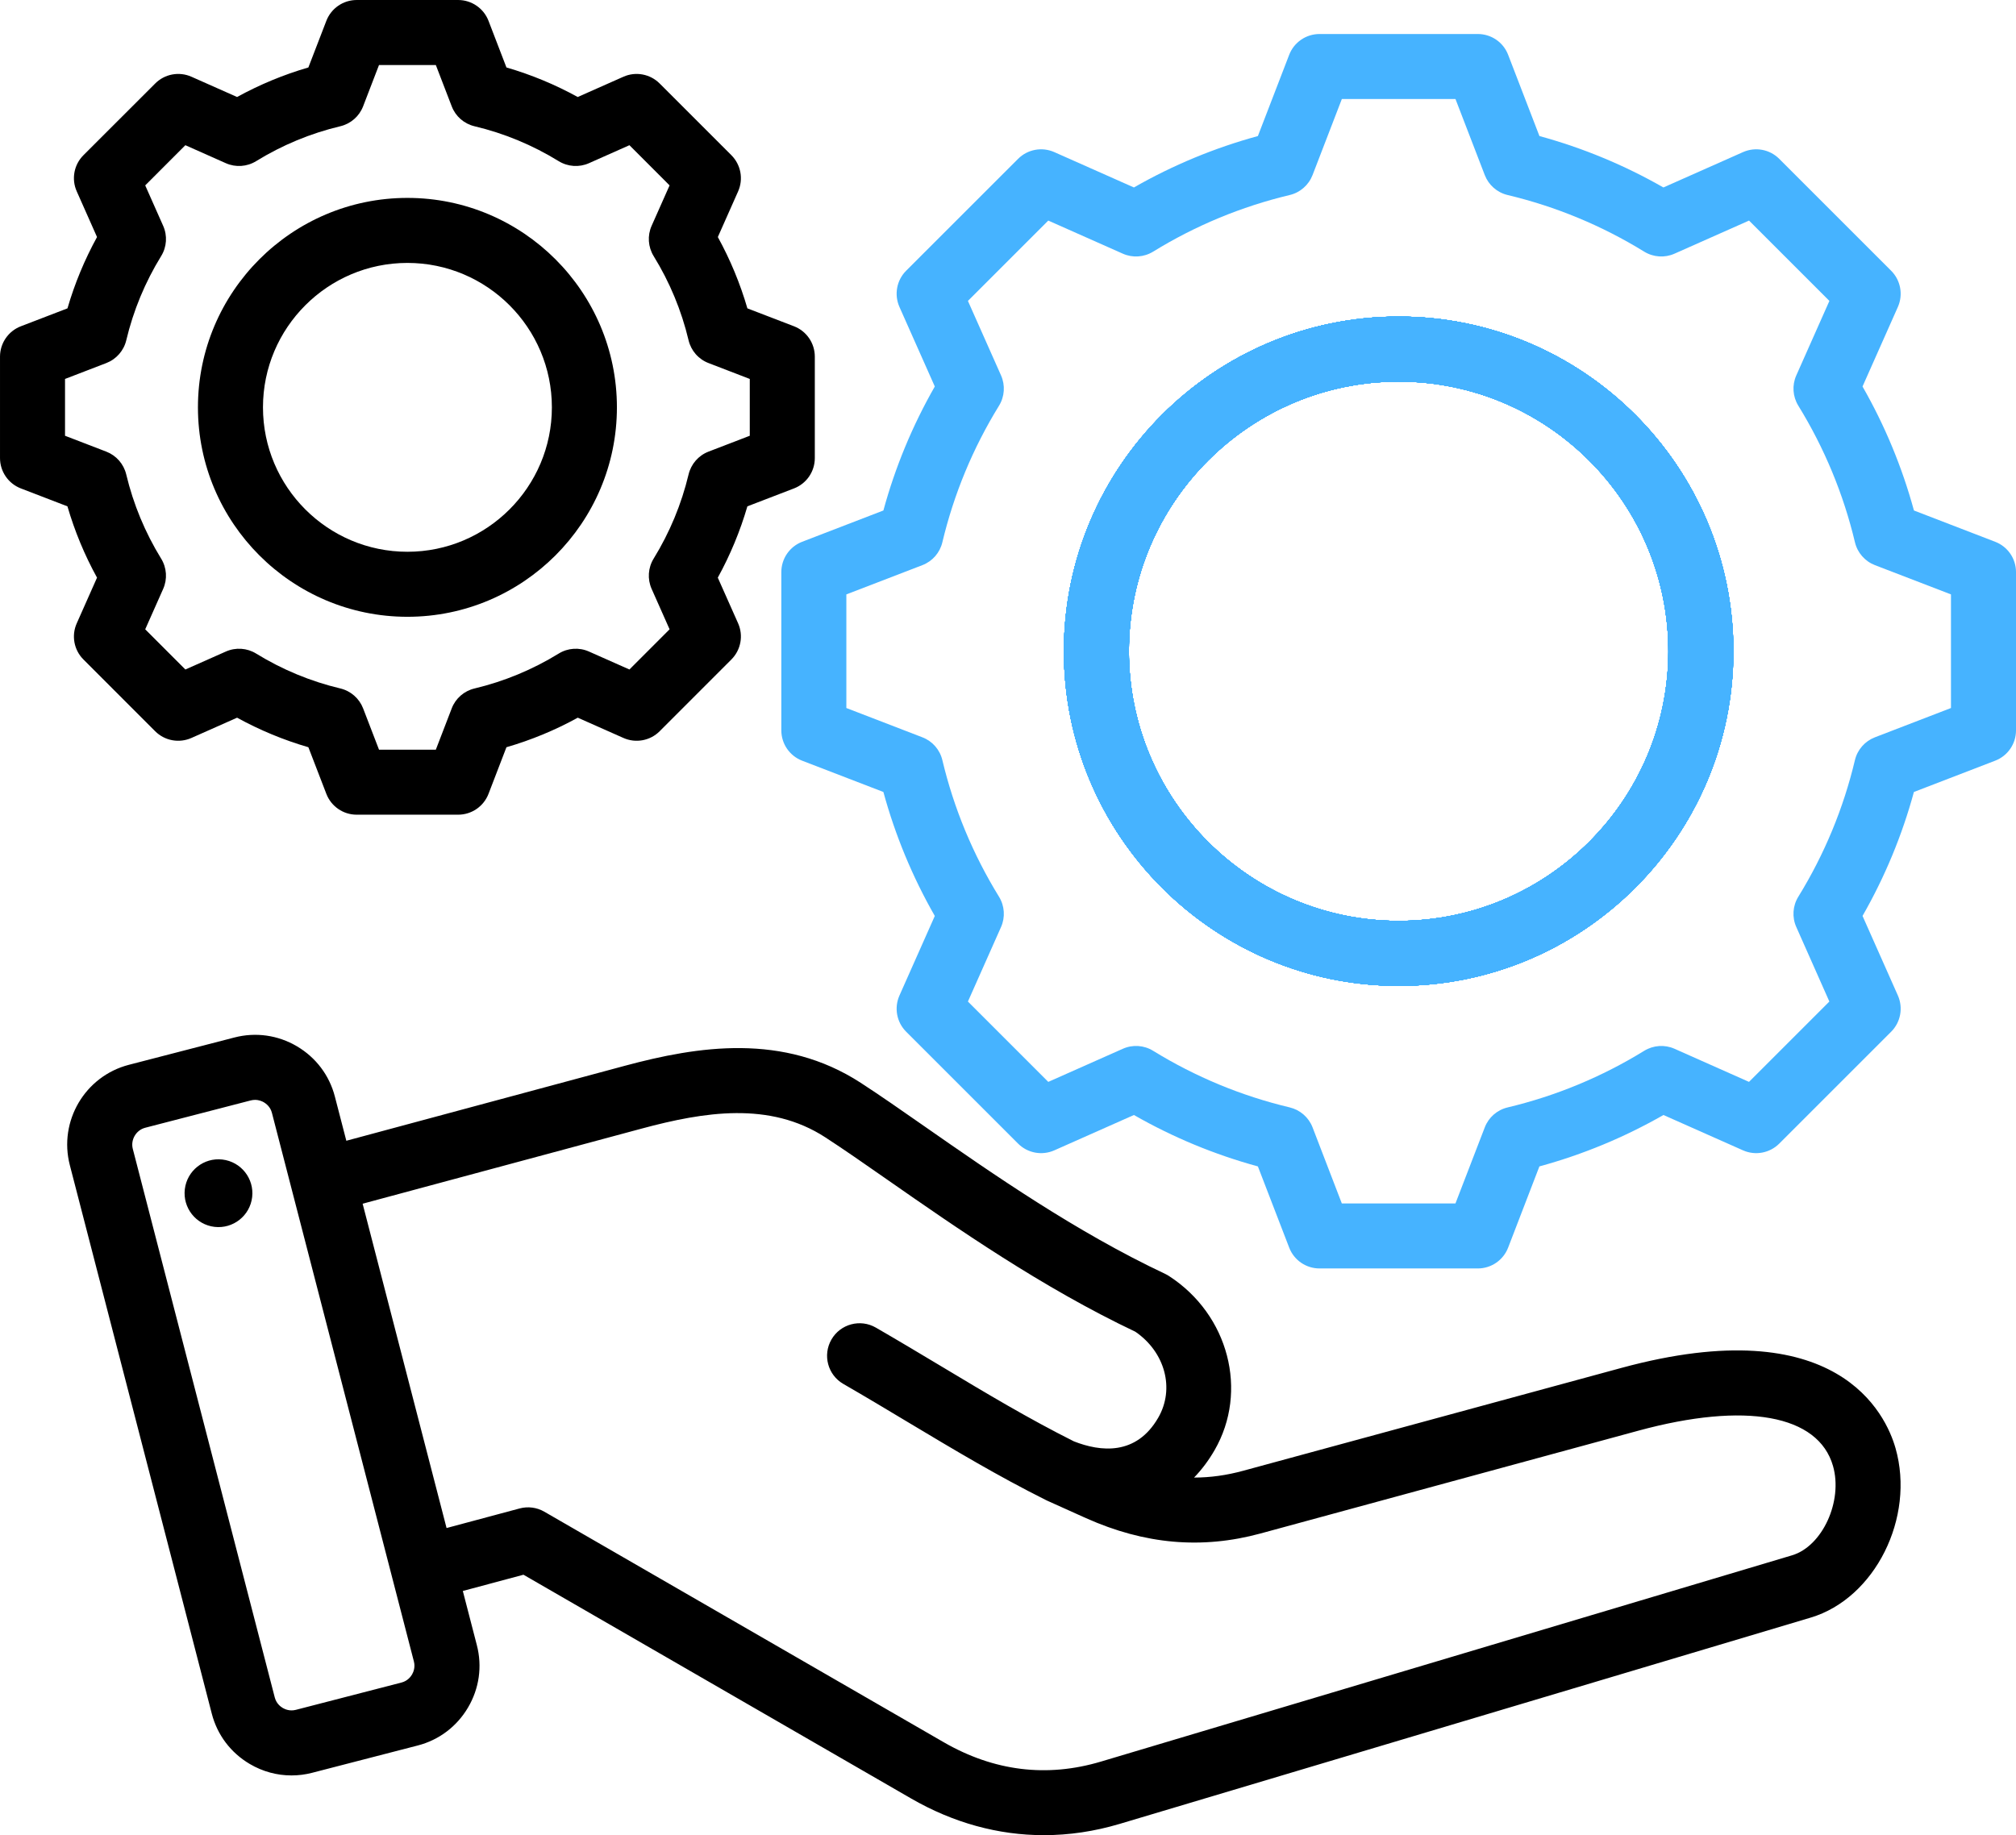<svg xmlns="http://www.w3.org/2000/svg" id="Layer_2" viewBox="0 0 496 451.6"><defs><style>      .cls-1, .cls-2 {        fill-rule: evenodd;      }      .cls-2 {        fill: #46b3ff;      }    </style></defs><g id="Layer_1-2" data-name="Layer_1"><g><path class="cls-1" d="M100.24,48.7c-28.42,0-51.54,23.12-51.54,51.54s23.12,51.54,51.54,51.54,51.54-23.12,51.54-51.54-23.12-51.54-51.54-51.54ZM100.24,135.78c-19.6,0-35.54-15.94-35.54-35.54s15.94-35.54,35.54-35.54,35.54,15.94,35.54,35.54-15.95,35.54-35.54,35.54ZM100.24,48.7c-28.42,0-51.54,23.12-51.54,51.54s23.12,51.54,51.54,51.54,51.54-23.12,51.54-51.54-23.12-51.54-51.54-51.54ZM100.24,135.78c-19.6,0-35.54-15.94-35.54-35.54s15.94-35.54,35.54-35.54,35.54,15.94,35.54,35.54-15.95,35.54-35.54,35.54ZM100.24,48.7c-28.42,0-51.54,23.12-51.54,51.54s23.12,51.54,51.54,51.54,51.54-23.12,51.54-51.54-23.12-51.54-51.54-51.54ZM100.24,135.78c-19.6,0-35.54-15.94-35.54-35.54s15.94-35.54,35.54-35.54,35.54,15.94,35.54,35.54-15.95,35.54-35.54,35.54ZM100.24,48.7c-28.42,0-51.54,23.12-51.54,51.54s23.12,51.54,51.54,51.54,51.54-23.12,51.54-51.54-23.12-51.54-51.54-51.54ZM100.24,135.78c-19.6,0-35.54-15.94-35.54-35.54s15.94-35.54,35.54-35.54,35.54,15.94,35.54,35.54-15.95,35.54-35.54,35.54ZM100.24,48.7c-28.42,0-51.54,23.12-51.54,51.54s23.12,51.54,51.54,51.54,51.54-23.12,51.54-51.54-23.12-51.54-51.54-51.54ZM100.24,135.78c-19.6,0-35.54-15.94-35.54-35.54s15.94-35.54,35.54-35.54,35.54,15.94,35.54,35.54-15.95,35.54-35.54,35.54ZM100.24,48.7c-28.42,0-51.54,23.12-51.54,51.54s23.12,51.54,51.54,51.54,51.54-23.12,51.54-51.54-23.12-51.54-51.54-51.54ZM100.24,135.78c-19.6,0-35.54-15.94-35.54-35.54s15.94-35.54,35.54-35.54,35.54,15.94,35.54,35.54-15.95,35.54-35.54,35.54ZM195.35,80.29l-11.47-4.41c-1.77-6.1-4.21-11.98-7.27-17.55l4.99-11.24c1.34-3.02.68-6.56-1.66-8.9l-17.65-17.65c-2.34-2.34-5.88-3-8.9-1.66l-11.25,4.99c-5.57-3.06-11.44-5.5-17.54-7.27l-4.41-11.47c-1.19-3.09-4.16-5.13-7.47-5.13h-24.96c-3.31,0-6.28,2.04-7.47,5.13l-4.42,11.47c-6.09,1.77-11.97,4.21-17.54,7.27l-11.24-4.99c-3.03-1.34-6.56-.68-8.9,1.66l-17.66,17.65c-2.34,2.34-3,5.88-1.65,8.9l4.99,11.24c-3.06,5.58-5.5,11.45-7.27,17.55l-11.47,4.41c-3.09,1.19-5.13,4.16-5.13,7.47v24.96c0,3.31,2.04,6.28,5.13,7.47l11.46,4.41c1.78,6.1,4.21,11.98,7.28,17.55l-4.99,11.24c-1.35,3.02-.69,6.56,1.65,8.9l17.65,17.66c2.35,2.34,5.88,2.99,8.91,1.65l11.24-4.99c5.57,3.06,11.45,5.5,17.54,7.27l4.42,11.47c1.19,3.09,4.15,5.13,7.46,5.13h24.97c3.31,0,6.28-2.04,7.47-5.13l4.41-11.47c6.1-1.77,11.98-4.2,17.55-7.27l11.24,4.99c3.02,1.34,6.56.69,8.9-1.65l17.65-17.66c2.34-2.34,3-5.88,1.66-8.9l-5-11.24c3.07-5.58,5.5-11.45,7.28-17.55l11.47-4.41c3.09-1.19,5.12-4.16,5.12-7.47v-24.96c0-3.31-2.03-6.28-5.12-7.47ZM184.47,107.23l-10.16,3.91c-2.46.95-4.29,3.05-4.9,5.62-1.75,7.31-4.64,14.28-8.59,20.7-1.38,2.25-1.57,5.03-.5,7.45l4.42,9.95-9.88,9.89-9.96-4.42c-2.41-1.07-5.19-.89-7.44.5-6.42,3.95-13.39,6.84-20.71,8.59-2.57.61-4.67,2.44-5.61,4.9l-3.91,10.16h-13.98l-3.91-10.16c-.95-2.46-3.05-4.3-5.62-4.91-7.31-1.74-14.28-4.63-20.7-8.58-2.25-1.39-5.04-1.57-7.45-.5l-9.96,4.42-9.88-9.89,4.42-9.95c1.07-2.41.88-5.2-.5-7.44-3.95-6.43-6.84-13.39-8.59-20.72-.61-2.56-2.44-4.66-4.9-5.61l-10.16-3.91v-13.98l10.16-3.91c2.46-.95,4.3-3.05,4.91-5.61,1.74-7.32,4.63-14.29,8.58-20.71,1.39-2.25,1.57-5.03.5-7.44l-4.42-9.96,9.88-9.89,9.96,4.43c2.41,1.07,5.2.88,7.44-.5,6.43-3.96,13.4-6.85,20.71-8.59,2.57-.61,4.67-2.44,5.62-4.91l3.91-10.16h13.98l3.91,10.16c.94,2.47,3.04,4.3,5.61,4.91,7.32,1.74,14.28,4.63,20.71,8.59,2.25,1.38,5.03,1.57,7.44.5l9.96-4.43,9.88,9.89-4.42,9.95c-1.07,2.41-.88,5.2.5,7.45,3.96,6.42,6.85,13.39,8.59,20.71.61,2.56,2.44,4.67,4.91,5.61l10.15,3.91v13.98ZM100.24,48.7c-28.42,0-51.54,23.12-51.54,51.54s23.12,51.54,51.54,51.54,51.54-23.12,51.54-51.54-23.12-51.54-51.54-51.54ZM100.24,135.78c-19.6,0-35.54-15.94-35.54-35.54s15.94-35.54,35.54-35.54,35.54,15.94,35.54,35.54-15.95,35.54-35.54,35.54ZM100.24,48.7c-28.42,0-51.54,23.12-51.54,51.54s23.12,51.54,51.54,51.54,51.54-23.12,51.54-51.54-23.12-51.54-51.54-51.54ZM100.24,135.78c-19.6,0-35.54-15.94-35.54-35.54s15.94-35.54,35.54-35.54,35.54,15.94,35.54,35.54-15.95,35.54-35.54,35.54ZM100.24,48.7c-28.42,0-51.54,23.12-51.54,51.54s23.12,51.54,51.54,51.54,51.54-23.12,51.54-51.54-23.12-51.54-51.54-51.54ZM100.24,135.78c-19.6,0-35.54-15.94-35.54-35.54s15.94-35.54,35.54-35.54,35.54,15.94,35.54,35.54-15.95,35.54-35.54,35.54ZM100.24,48.7c-28.42,0-51.54,23.12-51.54,51.54s23.12,51.54,51.54,51.54,51.54-23.12,51.54-51.54-23.12-51.54-51.54-51.54ZM100.24,135.78c-19.6,0-35.54-15.94-35.54-35.54s15.94-35.54,35.54-35.54,35.54,15.94,35.54,35.54-15.95,35.54-35.54,35.54ZM100.24,48.7c-28.42,0-51.54,23.12-51.54,51.54s23.12,51.54,51.54,51.54,51.54-23.12,51.54-51.54-23.12-51.54-51.54-51.54ZM100.24,135.78c-19.6,0-35.54-15.94-35.54-35.54s15.94-35.54,35.54-35.54,35.54,15.94,35.54,35.54-15.95,35.54-35.54,35.54ZM100.24,48.7c-28.42,0-51.54,23.12-51.54,51.54s23.12,51.54,51.54,51.54,51.54-23.12,51.54-51.54-23.12-51.54-51.54-51.54ZM100.24,135.78c-19.6,0-35.54-15.94-35.54-35.54s15.94-35.54,35.54-35.54,35.54,15.94,35.54,35.54-15.95,35.54-35.54,35.54ZM100.24,48.7c-28.42,0-51.54,23.12-51.54,51.54s23.12,51.54,51.54,51.54,51.54-23.12,51.54-51.54-23.12-51.54-51.54-51.54ZM100.24,135.78c-19.6,0-35.54-15.94-35.54-35.54s15.94-35.54,35.54-35.54,35.54,15.94,35.54,35.54-15.95,35.54-35.54,35.54ZM54.72,285.34c-4.57-.54-8.71,2.74-9.25,7.31-.54,4.58,2.74,8.72,7.31,9.26,4.58.53,8.72-2.74,9.26-7.32.53-4.57-2.74-8.71-7.32-9.25ZM54.72,285.34c-4.57-.54-8.71,2.74-9.25,7.31-.54,4.58,2.74,8.72,7.31,9.26,4.58.53,8.72-2.74,9.26-7.32.53-4.57-2.74-8.71-7.32-9.25ZM54.72,285.34c-4.57-.54-8.71,2.74-9.25,7.31-.54,4.58,2.74,8.72,7.31,9.26,4.58.53,8.72-2.74,9.26-7.32.53-4.57-2.74-8.71-7.32-9.25ZM54.72,285.34c-4.57-.54-8.71,2.74-9.25,7.31-.54,4.58,2.74,8.72,7.31,9.26,4.58.53,8.72-2.74,9.26-7.32.53-4.57-2.74-8.71-7.32-9.25ZM54.72,285.34c-4.57-.54-8.71,2.74-9.25,7.31-.54,4.58,2.74,8.72,7.31,9.26,4.58.53,8.72-2.74,9.26-7.32.53-4.57-2.74-8.71-7.32-9.25ZM54.72,285.34c-4.57-.54-8.71,2.74-9.25,7.31-.54,4.58,2.74,8.72,7.31,9.26,4.58.53,8.72-2.74,9.26-7.32.53-4.57-2.74-8.71-7.32-9.25ZM466.36,356.37c-2.36-8.3-14.22-34.23-67.49-19.74l-92.98,25.29c-4.09,1.12-8.09,1.68-12.09,1.68h-.02c1.88-1.94,3.57-4.19,5.04-6.73,8.38-14.52,3.47-33.35-11.19-42.85-.3-.2-.62-.37-.94-.53-21.96-10.34-42.54-24.68-59.08-36.21-5.75-4.01-11.18-7.8-15.86-10.83-19.01-12.33-40-9.03-58.02-4.18l-68.52,18.45-2.82-10.88c-1.35-5.22-4.67-9.62-9.34-12.37s-10.12-3.52-15.35-2.17l-25.99,6.73c-10.81,2.8-17.33,13.87-14.53,24.69l34.93,134.99c1.35,5.23,4.67,9.62,9.34,12.37,3.17,1.87,6.69,2.82,10.26,2.82,1.7,0,3.4-.21,5.09-.65l25.99-6.72c5.22-1.35,9.61-4.67,12.36-9.34,2.76-4.68,3.53-10.13,2.17-15.35l-3.45-13.33,14.92-4,95.4,55.08c10.37,5.98,21.41,9.01,32.63,9.01,6.19,0,12.43-.92,18.64-2.77l170.03-50.77c15.8-4.72,25.75-24.59,20.87-41.69ZM101.37,412.07c-.34.57-1.12,1.59-2.59,1.97l-25.99,6.72c-1.47.38-2.65-.13-3.22-.46-.57-.34-1.59-1.12-1.97-2.59l-34.93-135c-.58-2.24.82-4.61,3.05-5.19l25.99-6.73c.37-.09.72-.13,1.05-.13.97,0,1.74.35,2.17.6.57.34,1.59,1.12,1.97,2.59l34.93,135c.38,1.47-.13,2.65-.46,3.22ZM440.91,382.73l-170.03,50.76c-13.32,3.98-26.34,2.37-38.69-4.76l-98.27-56.73c-1.83-1.06-4.02-1.35-6.07-.8l-17.98,4.82-20.65-79.81,68.67-18.49c15.36-4.13,31.46-6.73,45.15,2.15,4.45,2.89,9.54,6.43,15.43,10.54,16.9,11.78,37.9,26.41,60.86,37.3,7.32,5.02,9.75,14.03,5.63,21.16-5.42,9.39-14.21,8.39-20.75,5.82-11.17-5.6-21.55-11.82-32.53-18.41-5.22-3.12-10.61-6.36-16.19-9.58-3.83-2.21-8.72-.9-10.93,2.93-2.21,3.83-.9,8.72,2.93,10.93,5.46,3.15,10.8,6.35,15.96,9.45,11.35,6.8,22.07,13.22,33.89,19.13.04.02.09.04.13.06.06.02.11.05.16.08l9.57,4.31c14.45,6.46,28.48,7.69,42.89,3.78l92.98-25.3c26.4-7.18,44.31-3.93,47.91,8.69,2.47,8.65-2.61,19.74-10.07,21.97ZM54.72,285.34c-4.57-.54-8.71,2.74-9.25,7.31-.54,4.58,2.74,8.72,7.31,9.26,4.58.53,8.72-2.74,9.26-7.32.53-4.57-2.74-8.71-7.32-9.25ZM54.72,285.34c-4.57-.54-8.71,2.74-9.25,7.31-.54,4.58,2.74,8.72,7.31,9.26,4.58.53,8.72-2.74,9.26-7.32.53-4.57-2.74-8.71-7.32-9.25ZM54.72,285.34c-4.57-.54-8.71,2.74-9.25,7.31-.54,4.58,2.74,8.72,7.31,9.26,4.58.53,8.72-2.74,9.26-7.32.53-4.57-2.74-8.71-7.32-9.25ZM54.72,285.34c-4.57-.54-8.71,2.74-9.25,7.31-.54,4.58,2.74,8.72,7.31,9.26,4.58.53,8.72-2.74,9.26-7.32.53-4.57-2.74-8.71-7.32-9.25ZM54.72,285.34c-4.57-.54-8.71,2.74-9.25,7.31-.54,4.58,2.74,8.72,7.31,9.26,4.58.53,8.72-2.74,9.26-7.32.53-4.57-2.74-8.71-7.32-9.25ZM54.72,285.34c-4.57-.54-8.71,2.74-9.25,7.31-.54,4.58,2.74,8.72,7.31,9.26,4.58.53,8.72-2.74,9.26-7.32.53-4.57-2.74-8.71-7.32-9.25ZM54.72,285.34c-4.57-.54-8.71,2.74-9.25,7.31-.54,4.58,2.74,8.72,7.31,9.26,4.58.53,8.72-2.74,9.26-7.32.53-4.57-2.74-8.71-7.32-9.25Z"></path><path class="cls-2" d="M344.11,77.9c-45.41,0-82.36,36.94-82.36,82.35s36.95,82.36,82.36,82.36,82.36-36.94,82.36-82.36-36.94-82.35-82.36-82.35ZM344.11,226.61c-36.59,0-66.36-29.77-66.36-66.36s29.77-66.35,66.36-66.35,66.36,29.76,66.36,66.35-29.77,66.36-66.36,66.36Z"></path><path class="cls-2" d="M344.11,77.9c-45.41,0-82.36,36.94-82.36,82.35s36.95,82.36,82.36,82.36,82.36-36.94,82.36-82.36-36.94-82.35-82.36-82.35ZM344.11,226.61c-36.59,0-66.36-29.77-66.36-66.36s29.77-66.35,66.36-66.35,66.36,29.76,66.36,66.35-29.77,66.36-66.36,66.36Z"></path><path class="cls-2" d="M344.11,77.9c-45.41,0-82.36,36.94-82.36,82.35s36.95,82.36,82.36,82.36,82.36-36.94,82.36-82.36-36.94-82.35-82.36-82.35ZM344.11,226.61c-36.59,0-66.36-29.77-66.36-66.36s29.77-66.35,66.36-66.35,66.36,29.76,66.36,66.35-29.77,66.36-66.36,66.36Z"></path><path class="cls-2" d="M344.11,77.9c-45.41,0-82.36,36.94-82.36,82.35s36.95,82.36,82.36,82.36,82.36-36.94,82.36-82.36-36.94-82.35-82.36-82.35ZM344.11,226.61c-36.59,0-66.36-29.77-66.36-66.36s29.77-66.35,66.36-66.35,66.36,29.76,66.36,66.35-29.77,66.36-66.36,66.36Z"></path><path class="cls-2" d="M344.11,77.9c-45.41,0-82.36,36.94-82.36,82.35s36.95,82.36,82.36,82.36,82.36-36.94,82.36-82.36-36.94-82.35-82.36-82.35ZM344.11,226.61c-36.59,0-66.36-29.77-66.36-66.36s29.77-66.35,66.36-66.35,66.36,29.76,66.36,66.35-29.77,66.36-66.36,66.36Z"></path><path class="cls-2" d="M344.11,77.9c-45.41,0-82.36,36.94-82.36,82.35s36.95,82.36,82.36,82.36,82.36-36.94,82.36-82.36-36.94-82.35-82.36-82.35ZM344.11,226.61c-36.59,0-66.36-29.77-66.36-66.36s29.77-66.35,66.36-66.35,66.36,29.76,66.36,66.35-29.77,66.36-66.36,66.36Z"></path><g><path class="cls-2" d="M344.11,77.9c-45.41,0-82.36,36.94-82.36,82.35s36.95,82.36,82.36,82.36,82.36-36.94,82.36-82.36-36.94-82.35-82.36-82.35ZM344.11,226.61c-36.59,0-66.36-29.77-66.36-66.36s29.77-66.35,66.36-66.35,66.36,29.76,66.36,66.35-29.77,66.36-66.36,66.36Z"></path><path class="cls-2" d="M490.87,133.32l-19.98-7.7c-2.91-10.67-7.15-20.9-12.65-30.51l8.7-19.58c1.34-3.03.68-6.57-1.66-8.91l-27.54-27.54c-2.34-2.34-5.87-2.99-8.9-1.65l-19.59,8.7c-9.61-5.5-19.84-9.74-30.5-12.65l-7.7-19.99c-1.18-3.09-4.15-5.12-7.46-5.12h-38.95c-3.31,0-6.28,2.04-7.46,5.12l-7.7,19.99c-10.66,2.91-20.89,7.15-30.5,12.65l-19.59-8.7c-3.03-1.34-6.57-.69-8.91,1.66l-27.54,27.53c-2.34,2.34-2.99,5.88-1.65,8.91l8.7,19.58c-5.5,9.62-9.74,19.84-12.65,30.51l-19.99,7.7c-3.08,1.19-5.12,4.15-5.12,7.46v38.95c0,3.31,2.04,6.27,5.12,7.46l19.99,7.7c2.91,10.66,7.15,20.9,12.65,30.51l-8.7,19.58c-1.34,3.03-.69,6.56,1.65,8.9l27.54,27.54c2.34,2.34,5.88,3,8.91,1.66l19.59-8.7c9.61,5.5,19.84,9.74,30.5,12.65l7.7,19.98c1.18,3.09,4.15,5.13,7.46,5.13h38.95c3.31,0,6.27-2.04,7.46-5.13l7.69-19.98c10.67-2.91,20.9-7.15,30.52-12.65l19.58,8.7c3.03,1.34,6.56.68,8.91-1.66l27.53-27.53c2.34-2.34,3-5.88,1.66-8.91l-8.7-19.59c5.5-9.61,9.74-19.84,12.64-30.5l19.99-7.7c3.09-1.18,5.13-4.15,5.13-7.46v-38.95c0-3.31-2.04-6.28-5.13-7.46ZM480,174.23l-18.72,7.21c-2.46.95-4.3,3.05-4.91,5.61-2.82,11.88-7.51,23.19-13.93,33.62-1.39,2.25-1.57,5.03-.5,7.44l8.14,18.35-19.77,19.77-18.33-8.15c-2.41-1.07-5.2-.88-7.45.5-10.42,6.42-21.74,11.11-33.62,13.94-2.57.61-4.67,2.45-5.61,4.91l-7.21,18.71h-27.96l-7.2-18.72c-.95-2.46-3.05-4.29-5.62-4.91-11.87-2.82-23.18-7.51-33.61-13.93-2.25-1.39-5.03-1.57-7.44-.5l-18.35,8.15-19.77-19.77,8.15-18.34c1.07-2.41.88-5.2-.5-7.45-6.42-10.42-11.11-21.73-13.94-33.62-.61-2.57-2.45-4.67-4.91-5.61l-18.71-7.21v-27.96l18.71-7.2c2.47-.95,4.3-3.05,4.91-5.62,2.83-11.88,7.52-23.19,13.94-33.61,1.38-2.25,1.57-5.03.5-7.45l-8.15-18.34,19.77-19.77,18.35,8.15c2.41,1.07,5.19.88,7.44-.5,10.43-6.42,21.74-11.11,33.62-13.94,2.56-.61,4.66-2.45,5.61-4.91l7.21-18.72h27.95l7.21,18.72c.95,2.46,3.05,4.3,5.61,4.91,11.88,2.83,23.19,7.52,33.62,13.94,2.25,1.38,5.03,1.57,7.44.5l18.35-8.15,19.77,19.77-8.15,18.34c-1.07,2.41-.88,5.2.5,7.44,6.42,10.43,11.11,21.74,13.94,33.63.61,2.56,2.45,4.66,4.91,5.61l18.71,7.2v27.96Z"></path><path class="cls-2" d="M344.11,77.9c-45.41,0-82.36,36.94-82.36,82.35s36.95,82.36,82.36,82.36,82.36-36.94,82.36-82.36-36.94-82.35-82.36-82.35ZM344.11,226.61c-36.59,0-66.36-29.77-66.36-66.36s29.77-66.35,66.36-66.35,66.36,29.76,66.36,66.35-29.77,66.36-66.36,66.36Z"></path></g><path class="cls-2" d="M344.11,77.9c-45.41,0-82.36,36.94-82.36,82.35s36.95,82.36,82.36,82.36,82.36-36.94,82.36-82.36-36.94-82.35-82.36-82.35ZM344.11,226.61c-36.59,0-66.36-29.77-66.36-66.36s29.77-66.35,66.36-66.35,66.36,29.76,66.36,66.35-29.77,66.36-66.36,66.36Z"></path><path class="cls-2" d="M344.11,77.9c-45.41,0-82.36,36.94-82.36,82.35s36.95,82.36,82.36,82.36,82.36-36.94,82.36-82.36-36.94-82.35-82.36-82.35ZM344.11,226.61c-36.59,0-66.36-29.77-66.36-66.36s29.77-66.35,66.36-66.35,66.36,29.76,66.36,66.35-29.77,66.36-66.36,66.36Z"></path><path class="cls-2" d="M344.11,77.9c-45.41,0-82.36,36.94-82.36,82.35s36.95,82.36,82.36,82.36,82.36-36.94,82.36-82.36-36.94-82.35-82.36-82.35ZM344.11,226.61c-36.59,0-66.36-29.77-66.36-66.36s29.77-66.35,66.36-66.35,66.36,29.76,66.36,66.35-29.77,66.36-66.36,66.36Z"></path><path class="cls-2" d="M344.11,77.9c-45.41,0-82.36,36.94-82.36,82.35s36.95,82.36,82.36,82.36,82.36-36.94,82.36-82.36-36.94-82.35-82.36-82.35ZM344.11,226.61c-36.59,0-66.36-29.77-66.36-66.36s29.77-66.35,66.36-66.35,66.36,29.76,66.36,66.35-29.77,66.36-66.36,66.36Z"></path><path class="cls-2" d="M344.11,77.9c-45.41,0-82.36,36.94-82.36,82.35s36.95,82.36,82.36,82.36,82.36-36.94,82.36-82.36-36.94-82.35-82.36-82.35ZM344.11,226.61c-36.59,0-66.36-29.77-66.36-66.36s29.77-66.35,66.36-66.35,66.36,29.76,66.36,66.35-29.77,66.36-66.36,66.36Z"></path><path class="cls-2" d="M344.11,77.9c-45.41,0-82.36,36.94-82.36,82.35s36.95,82.36,82.36,82.36,82.36-36.94,82.36-82.36-36.94-82.35-82.36-82.35ZM344.11,226.61c-36.59,0-66.36-29.77-66.36-66.36s29.77-66.35,66.36-66.35,66.36,29.76,66.36,66.35-29.77,66.36-66.36,66.36Z"></path><path class="cls-2" d="M344.11,77.9c-45.41,0-82.36,36.94-82.36,82.35s36.95,82.36,82.36,82.36,82.36-36.94,82.36-82.36-36.94-82.35-82.36-82.35ZM344.11,226.61c-36.59,0-66.36-29.77-66.36-66.36s29.77-66.35,66.36-66.35,66.36,29.76,66.36,66.35-29.77,66.36-66.36,66.36Z"></path></g></g></svg>